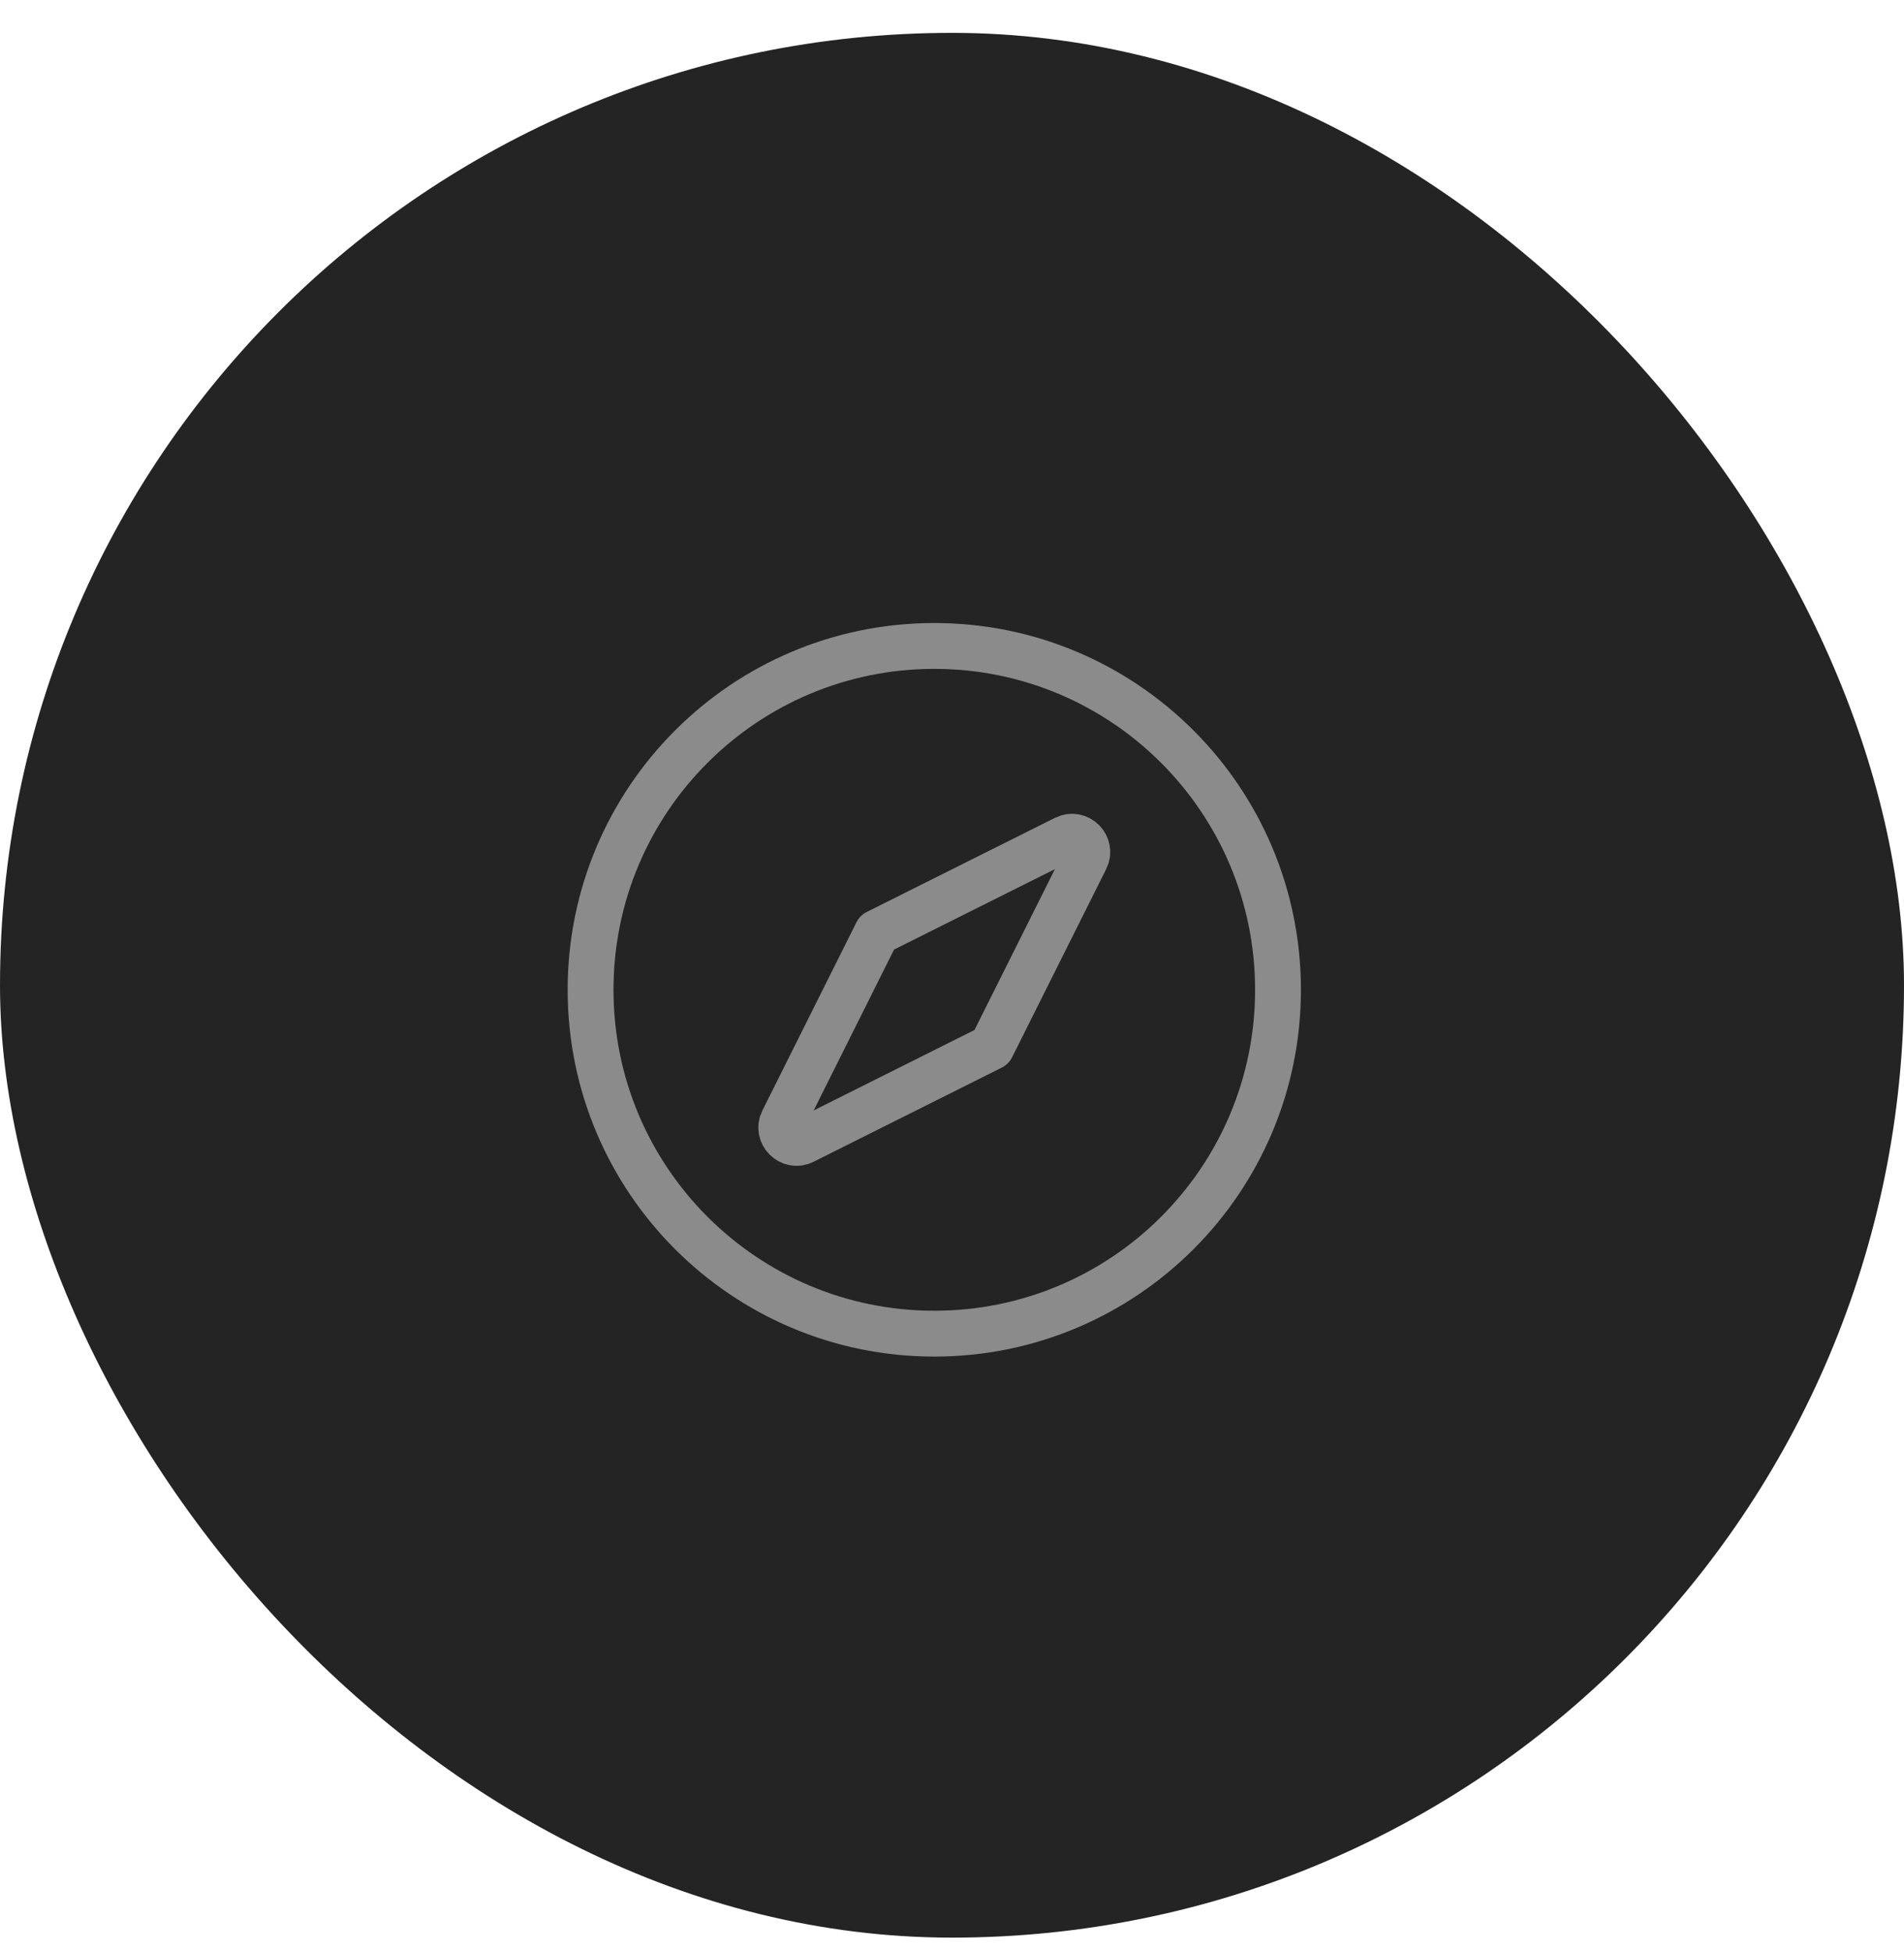 <?xml version="1.0" encoding="UTF-8"?> <svg xmlns="http://www.w3.org/2000/svg" width="40" height="41" viewBox="0 0 40 41" fill="none"><rect y="0.69" width="40" height="40" rx="20" fill="#242424"></rect><g clip-path="url(#clip0_2009_1770)"><path d="M19.628 28.007C23.616 28.007 26.849 24.774 26.849 20.786C26.849 16.798 23.616 13.565 19.628 13.565C15.64 13.565 12.407 16.798 12.407 20.786C12.407 24.774 15.64 28.007 19.628 28.007Z" stroke="#8B8B8B" stroke-width="0.963" stroke-miterlimit="10"></path><path d="M22.808 18.037C22.946 17.761 22.653 17.468 22.377 17.606L18.424 19.582L16.448 23.535C16.31 23.811 16.603 24.104 16.878 23.966L20.831 21.989L22.808 18.037Z" stroke="#8B8B8B" stroke-width="0.963" stroke-linecap="round" stroke-linejoin="round"></path></g><defs><clipPath id="clip0_2009_1770"><rect width="20" height="20" fill="white" transform="translate(10 10.69)"></rect></clipPath></defs></svg> 